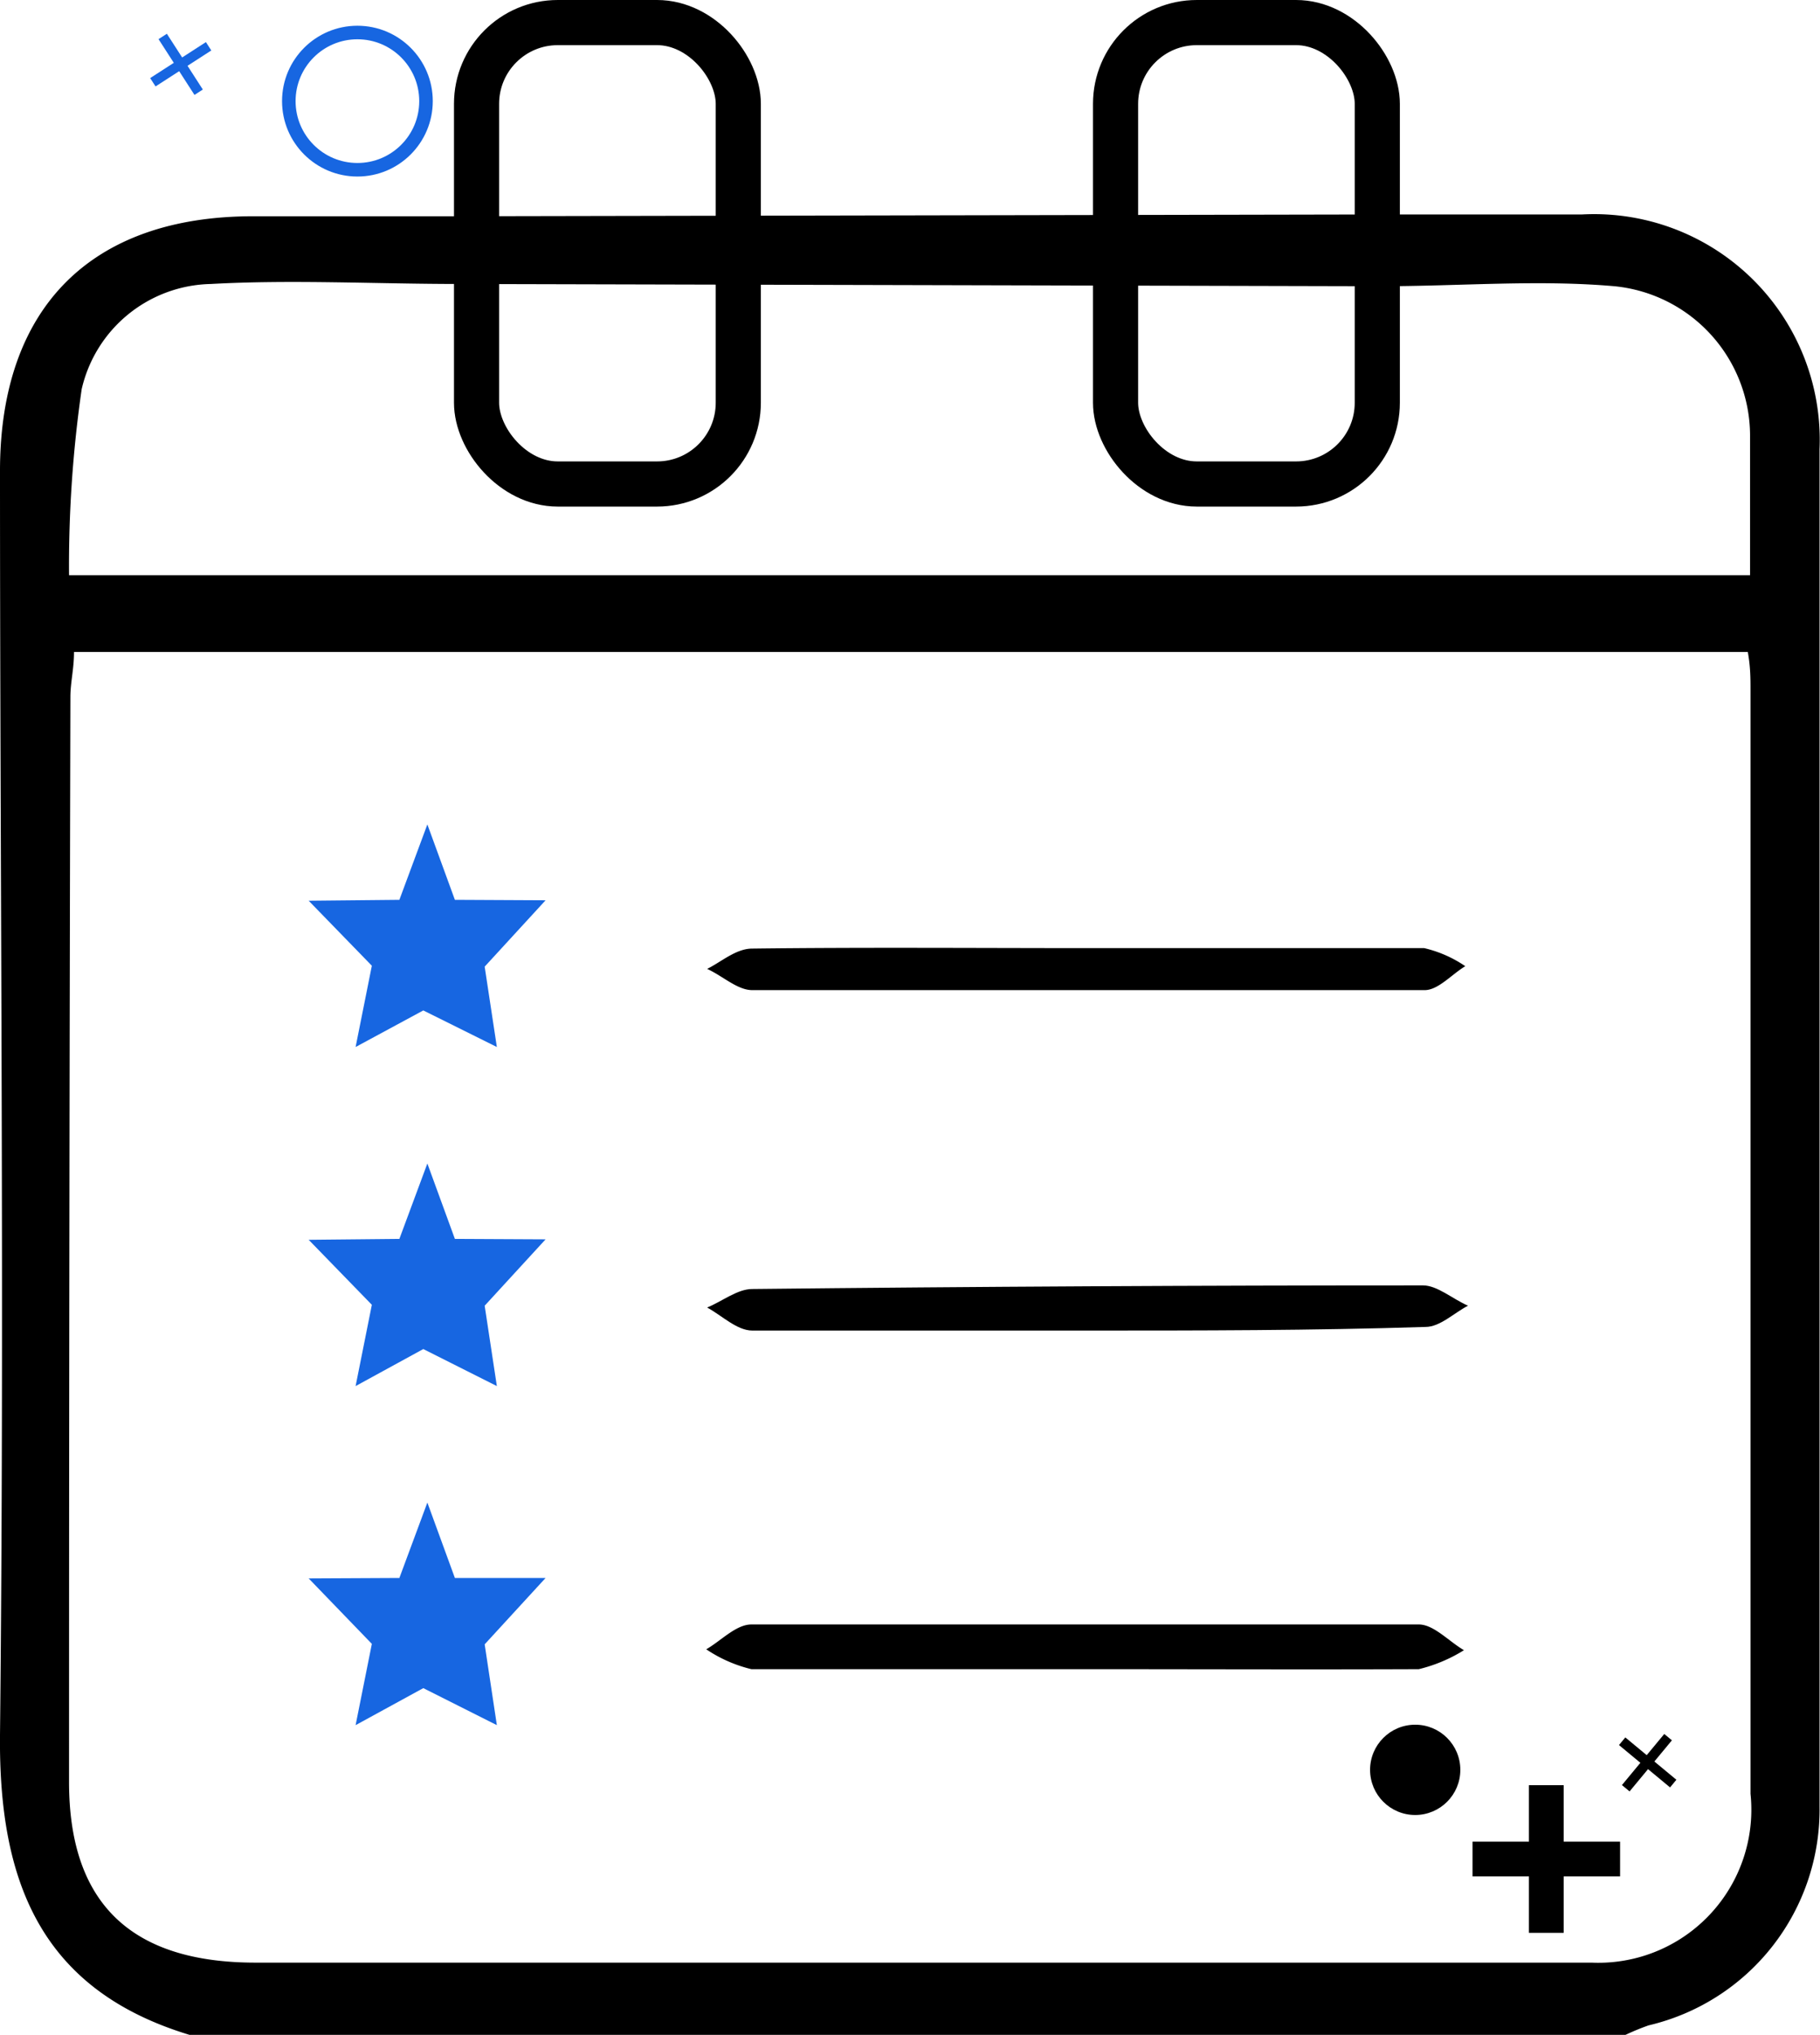 <svg id="图层_1" data-name="图层 1" xmlns="http://www.w3.org/2000/svg" viewBox="0 0 40.33 45.07"><defs><style>.cls-1{fill:#1766e1;}.cls-2,.cls-3{fill:none;stroke-miterlimit:10;}.cls-2{stroke:#1766e1;stroke-width:0.3px;}.cls-3{stroke:#000;}</style></defs><path d="M35.15,8.28h4.38a5,5,0,0,1,5.26,5.2q0,15,0,30.06A4.91,4.91,0,0,1,41,48.39a5.49,5.49,0,0,0-.51.21H8.67c-3.3-1-4.23-3.4-4.2-6.64.1-9.34,0-18.69,0-28,0-3.6,2-5.64,5.61-5.64h4.53M39.74,47a3.39,3.39,0,0,0,3.52-3.74q0-12.22,0-24.45c0-.25,0-.51-.06-.84H6.11c0,.38-.08.67-.08,1Q6,31,6,43c0,2.7,1.39,4,4.13,4h21M28.93,9.88H20.84m-6.17-.06c-1.88,0-3.72-.1-5.53,0a3,3,0,0,0-2.86,2.33A27.33,27.33,0,0,0,6,16.27H43.25c0-1.11,0-2.12,0-3.12a3.33,3.33,0,0,0-3-3.28c-1.7-.15-3.42,0-5.21,0" transform="translate(-4.47 -3.53)"/><path d="M28.52,40.5c-2.47,0-4.93,0-7.4,0a3.08,3.08,0,0,1-1-.44c.33-.19.66-.55,1-.55q7.4,0,14.79,0c.33,0,.66.37,1,.57a3.4,3.4,0,0,1-1,.42C33.45,40.51,31,40.5,28.52,40.5Z" transform="translate(-4.47 -3.53)"/><path d="M28.55,33c-2.47,0-4.94,0-7.41,0-.34,0-.67-.33-1-.51.34-.14.67-.41,1-.41Q28.59,32,36,32c.32,0,.64.29,1,.45-.31.16-.62.47-.94.47C33.56,33,31.05,33,28.55,33Z" transform="translate(-4.47 -3.53)"/><path d="M28.64,24.53c2.46,0,4.93,0,7.39,0a2.7,2.7,0,0,1,.91.4c-.3.18-.6.53-.9.53q-7.45,0-14.9,0c-.33,0-.65-.31-1-.47.32-.16.64-.45,1-.45C23.63,24.51,26.14,24.53,28.64,24.53Z" transform="translate(-4.47 -3.53)"/><rect x="37.1" y="44.32" width="3.27" height="0.77" transform="translate(78.97 2.44) rotate(90)"/><rect x="32.63" y="40.79" width="3.27" height="0.77"/><rect x="40.24" y="42.45" width="1.47" height="0.22" transform="translate(95.41 34.65) rotate(129.65)"/><rect x="40.24" y="42.45" width="1.47" height="0.22" transform="translate(32.12 -19.88) rotate(39.65)"/><rect class="cls-1" x="7.74" y="4.84" width="1.47" height="0.22" transform="translate(13.81 0.99) rotate(147.18)"/><rect class="cls-1" x="7.74" y="4.84" width="1.47" height="0.22" transform="translate(3.57 -8.38) rotate(57.18)"/><circle cx="31.36" cy="39.2" r="1"/><polygon class="cls-1" points="9.47 18.26 10.08 19.93 12.09 19.94 10.74 21.41 11.01 23.19 9.38 22.38 7.88 23.19 8.24 21.39 6.84 19.95 8.85 19.93 9.47 18.26"/><polygon class="cls-1" points="9.47 25.77 10.08 27.44 12.09 27.45 10.74 28.92 11.01 30.7 9.38 29.88 7.88 30.7 8.24 28.9 6.84 27.46 8.85 27.44 9.47 25.77"/><polygon class="cls-1" points="9.47 33.28 10.08 34.95 12.09 34.95 10.74 36.42 11.01 38.21 9.38 37.39 7.88 38.21 8.24 36.41 6.84 34.96 8.85 34.95 9.47 33.28"/><circle class="cls-2" cx="7.92" cy="2.24" r="1.52"/><rect class="cls-3" x="10.56" y="0.5" width="5.8" height="10.22" rx="1.8"/><rect class="cls-3" x="24.72" y="0.5" width="5.8" height="10.22" rx="1.8"/></svg>